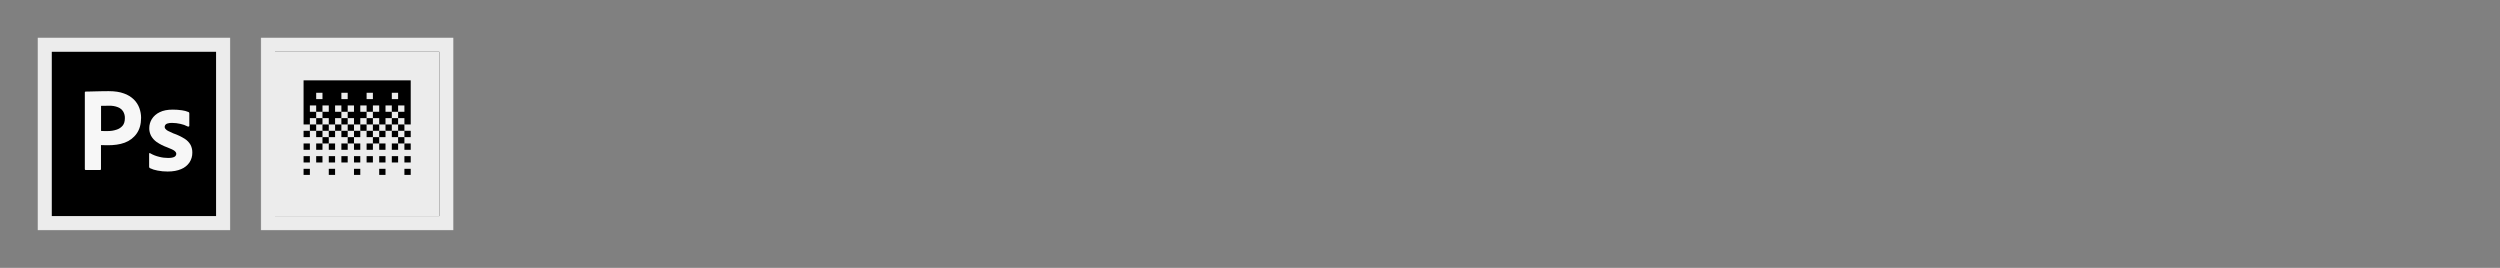 <svg width="1400" height="150" viewBox="0 0 1400 150" fill="none" xmlns="http://www.w3.org/2000/svg">
<rect x="0" y="0" width="1400" height="150" fill="#808080" stroke="none"/>
<mask id="path-1-outside-1_2_37" maskUnits="userSpaceOnUse" x="21" y="21" width="108" height="108" fill="black">
<rect fill="white" x="21" y="21" width="108" height="108"/>
<path d="M25 25H125V125H25V25Z"/>
</mask>
<path d="M25 25H125V125H25V25Z" fill="black"/>
<path d="M25 25V21H21V25H25ZM125 25H129V21H125V25ZM125 125V129H129V125H125ZM25 125H21V129H25V125ZM25 29H125V21H25V29ZM121 25V125H129V25H121ZM125 121H25V129H125V121ZM29 125V25H21V125H29Z" fill="#ECECEC" mask="url(#path-1-outside-1_2_37)"/>
<path fill-rule="evenodd" clip-rule="evenodd" d="M47.505 51.745V94.674C47.505 95.054 47.665 95.214 48.005 95.214H56.087C56.387 95.174 56.587 94.934 56.547 94.634V81.251C57.347 81.251 57.927 81.251 58.347 81.291C58.767 81.331 59.427 81.331 60.428 81.331C63.848 81.331 66.969 80.951 69.809 79.911C72.51 78.91 74.85 77.17 76.511 74.83C78.171 72.489 79.011 69.529 79.011 65.948C79.011 64.067 78.671 62.267 78.051 60.527C77.391 58.727 76.351 57.106 75.01 55.766C73.43 54.226 71.51 53.045 69.429 52.345C67.089 51.465 64.268 51.045 60.848 51.045C59.587 51.045 58.347 51.045 57.047 51.085C56.428 51.104 55.822 51.114 55.236 51.124C54.61 51.134 54.005 51.144 53.426 51.165C52.882 51.184 52.357 51.194 51.846 51.204C51.305 51.214 50.78 51.224 50.265 51.245C49.305 51.285 48.625 51.285 47.925 51.285C47.625 51.285 47.505 51.445 47.505 51.745ZM56.587 73.309V59.287C56.867 59.247 57.447 59.207 58.287 59.247C59.087 59.207 60.047 59.207 61.127 59.207C62.848 59.166 64.508 59.427 66.049 60.047C67.269 60.507 68.269 61.347 68.969 62.427C69.629 63.547 69.969 64.828 69.929 66.128C69.929 67.968 69.509 69.389 68.629 70.429C67.709 71.469 66.549 72.249 65.208 72.629C63.668 73.149 62.028 73.389 60.407 73.389H58.207C57.742 73.389 57.242 73.355 56.707 73.318C56.667 73.315 56.627 73.312 56.587 73.309Z" fill="#F7F7F7"/>
<path d="M101.015 69.368C102.436 69.668 103.776 70.129 105.016 70.789L105.076 70.829C105.236 70.909 105.436 70.909 105.816 70.829C105.936 70.749 106.016 70.569 106.016 70.409V63.607C106.016 63.447 105.976 63.267 105.936 63.107C105.856 62.927 105.676 62.767 105.516 62.727C104.396 62.267 103.176 61.927 101.936 61.767C100.235 61.507 98.475 61.387 96.775 61.387C93.814 61.387 91.353 61.847 89.393 62.847C87.593 63.687 86.052 65.028 85.012 66.688C84.092 68.228 83.592 69.928 83.592 71.729C83.552 73.169 83.892 74.629 84.552 75.97C85.332 77.39 86.412 78.59 87.713 79.51C89.553 80.771 91.513 81.751 93.634 82.511C95.674 83.311 97.055 83.931 97.715 84.472C98.375 85.012 98.715 85.552 98.715 86.132C98.715 86.872 98.255 87.572 97.595 87.872C96.835 88.252 95.794 88.452 94.134 88.452C92.474 88.452 90.793 88.252 89.213 87.832C87.393 87.412 85.672 86.752 84.052 85.792C83.932 85.712 83.792 85.672 83.672 85.752C83.552 85.832 83.512 86.012 83.512 86.132V93.373C83.472 93.713 83.672 94.013 83.972 94.173C85.292 94.814 86.753 95.254 88.213 95.514C90.073 95.894 91.954 96.054 93.874 96.054C96.875 96.054 99.375 95.594 101.416 94.713C103.276 93.973 104.916 92.673 106.076 91.013C107.157 89.392 107.737 87.432 107.697 85.472C107.737 83.971 107.397 82.511 106.737 81.171C105.936 79.751 104.816 78.59 103.436 77.71C101.436 76.47 99.255 75.43 97.015 74.669C96.014 74.249 95.014 73.789 94.054 73.289C93.514 73.009 93.014 72.629 92.634 72.169C92.374 71.849 92.214 71.449 92.214 71.089C92.214 70.729 92.354 70.309 92.554 69.969C92.854 69.549 93.314 69.248 93.854 69.128C94.654 68.908 95.514 68.788 96.355 68.828C97.935 68.828 99.475 69.028 101.015 69.368Z" fill="#F7F7F7"/>
<g clip-path="url(#clip0_2_37)">
<mask id="path-4-outside-2_2_37" maskUnits="userSpaceOnUse" x="146" y="21" width="108" height="108" fill="black">
<rect fill="white" x="146" y="21" width="108" height="108"/>
<path d="M150 25H250V125H150V25Z"/>
</mask>
<path d="M150 25H250V125H150V25Z" fill="#ECECEC"/>
<mask id="path-6-inside-3_2_37" fill="white">
<path d="M150 25H250V125H150V25Z"/>
</mask>
<path d="M150 25V21H146V25H150ZM250 25H254V21H250V25ZM250 125V129H254V125H250ZM150 125H146V129H150V125ZM150 29H250V21H150V29ZM246 25V125H254V25H246ZM250 121H150V129H250V121ZM154 125V25H146V125H154Z" fill="black" mask="url(#path-6-inside-3_2_37)"/>
<path d="M230 45L170 45V105H230V45Z" fill="#ECECEC"/>
<path d="M173.529 94.536H170V97.941H173.529V94.536Z" fill="black"/>
<path d="M187.647 94.536H184.118V97.941H187.647V94.536Z" fill="black"/>
<path d="M173.529 87.439H170V90.988H173.529V87.439Z" fill="black"/>
<path d="M180.588 87.439H177.059V90.988H180.588V87.439Z" fill="black"/>
<path d="M187.647 87.439H184.118V90.988H187.647V87.439Z" fill="black"/>
<path d="M173.529 80.341H170V83.89H173.529V80.341Z" fill="black"/>
<path d="M180.588 80.341H177.059V83.89H180.588V80.341Z" fill="black"/>
<path d="M187.647 80.341H184.118V83.89H187.647V80.341Z" fill="black"/>
<path d="M184.118 76.793H180.588V80.342H184.118V76.793Z" fill="black"/>
<path d="M180.588 73.245H177.059V76.793H180.588V73.245Z" fill="black"/>
<path d="M201.765 94.536H198.235V97.941H201.765V94.536Z" fill="black"/>
<path d="M215.882 94.536H212.353V97.941H215.882V94.536Z" fill="black"/>
<path d="M230 94.536H226.471V97.941H230V94.536Z" fill="black"/>
<path d="M194.706 87.439H191.176V90.988H194.706V87.439Z" fill="black"/>
<path d="M201.765 87.439H198.235V90.988H201.765V87.439Z" fill="black"/>
<path d="M208.824 87.439H205.294V90.988H208.824V87.439Z" fill="black"/>
<path d="M215.882 87.439H212.353V90.988H215.882V87.439Z" fill="black"/>
<path d="M222.941 87.439H219.412V90.988H222.941V87.439Z" fill="black"/>
<path d="M230 87.439H226.471V90.988H230V87.439Z" fill="black"/>
<path d="M194.706 80.341H191.176V83.89H194.706V80.341Z" fill="black"/>
<path d="M201.765 80.341H198.235V83.89H201.765V80.341Z" fill="black"/>
<path d="M222.941 80.341H219.412V83.89H222.941V80.341Z" fill="black"/>
<path d="M230 80.341H226.471V83.89H230V80.341Z" fill="black"/>
<path d="M198.235 76.793H194.706V80.342H198.235V76.793Z" fill="black"/>
<path d="M226.471 76.793L222.941 76.793V80.342H226.471V76.793Z" fill="black"/>
<path d="M194.706 73.245H191.176V76.793H194.706V73.245Z" fill="black"/>
<path d="M222.941 73.245H219.412V76.793H222.941V73.245Z" fill="black"/>
<path d="M170 69.697V76.793H173.529V73.245H170V69.697Z" fill="black"/>
<path d="M180.588 66.149H177.059V69.698H180.588V66.149Z" fill="black"/>
<path d="M184.118 69.697H180.588V73.246H184.118V76.793H187.647V73.245H184.118V69.697Z" fill="black"/>
<path d="M194.706 66.149H191.176V69.698H194.706V66.149Z" fill="black"/>
<path d="M198.235 69.697H194.706V73.246H198.235V76.793H201.765V73.245H198.235V69.697Z" fill="black"/>
<path d="M208.824 73.246H205.294V76.794H208.824V73.246Z" fill="black"/>
<path d="M208.824 80.342H205.294V83.891H208.824V80.342Z" fill="black"/>
<path d="M212.353 80.342V83.89H215.882V80.341H212.353V76.793H208.824V80.342H212.353Z" fill="black"/>
<path d="M222.941 66.149H219.412V69.698H222.941V66.149Z" fill="black"/>
<path d="M222.941 73.246L226.471 73.246V76.793H230V73.245H226.471V69.697L222.941 69.697V73.246Z" fill="black"/>
<path d="M208.824 66.149H205.294V69.698H208.824V66.149Z" fill="black"/>
<path d="M212.353 69.697H208.824V73.246H212.353V76.793H215.882V73.245H212.353V69.697Z" fill="black"/>
<path d="M170 69.698H173.529V73.246H177.059V69.697H173.529V66.149H177.059V62.6H173.529V59.051H177.059V62.6H180.588V59.051H184.118V62.6H180.588V66.149H184.118V69.698H187.647V73.246H191.176V69.697H187.647V66.149H191.176V62.6H187.647V59.051H191.176V62.6H194.706V59.051L198.235 59.051V62.6H194.706V66.149H198.235V69.698H201.765V73.246H205.294V69.697H201.765V66.149H205.294V62.6L201.765 62.6V59.051H205.294V62.6H208.824V59.051H212.353V62.6H208.824V66.149H212.353V69.698H215.882V73.246H219.412V69.697H215.882V66.149H219.412V62.6H215.882V59.051H219.412V62.6H222.941V59.051H226.471V62.6L222.941 62.6V66.149L226.471 66.149V69.698H230V45L170 45V69.698ZM219.412 51.954H222.941V55.503H219.412V51.954ZM205.294 51.954H208.824V55.503H205.294V51.954ZM191.176 51.954H194.706V55.503H191.176V51.954ZM177.059 51.954H180.588V55.503H177.059V51.954Z" fill="black"/>
</g>
<path d="M150 25V21H146V25H150ZM250 25H254V21H250V25ZM250 125V129H254V125H250ZM150 125H146V129H150V125ZM150 29H250V21H150V29ZM246 25V125H254V25H246ZM250 121H150V129H250V121ZM154 125V25H146V125H154Z" fill="#ECECEC" mask="url(#path-4-outside-2_2_37)"/>
<defs>
<clipPath id="clip0_2_37">
<path d="M150 25H250V125H150V25Z" fill="white"/>
</clipPath>
</defs>
</svg>
